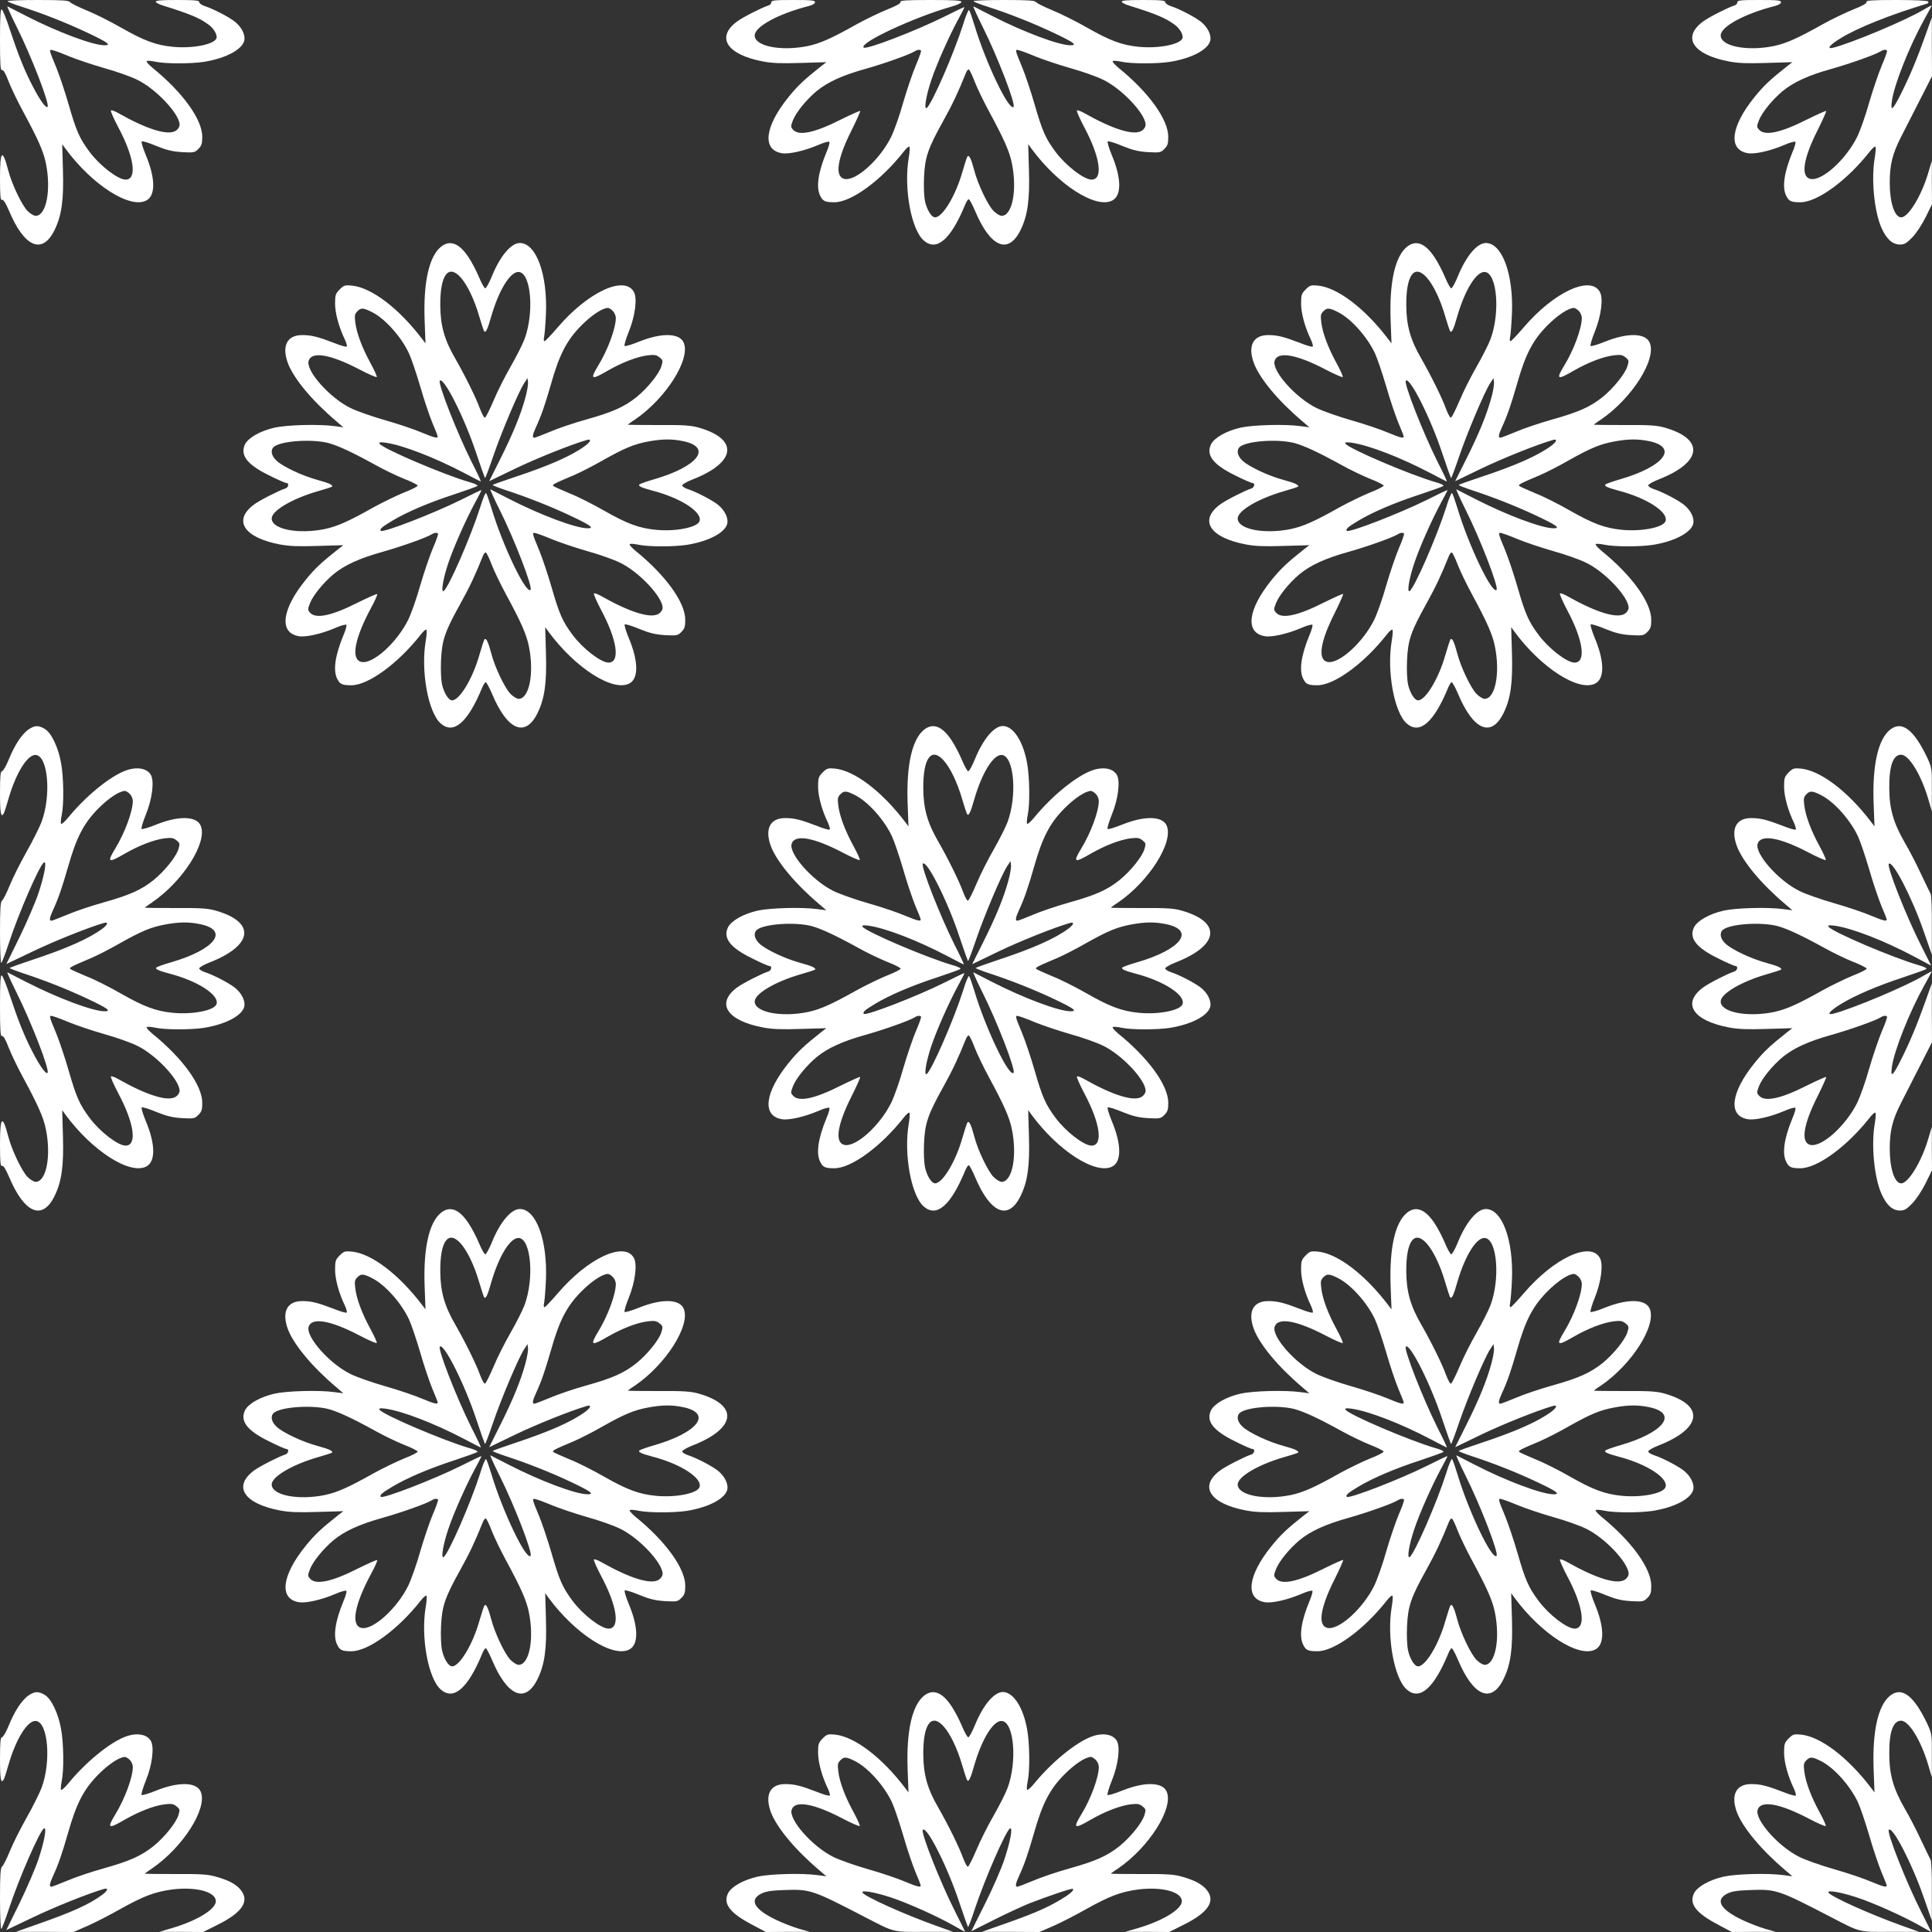 <?xml version="1.0" standalone="no"?>
<!DOCTYPE svg PUBLIC "-//W3C//DTD SVG 20010904//EN"
 "http://www.w3.org/TR/2001/REC-SVG-20010904/DTD/svg10.dtd">
<svg version="1.0" xmlns="http://www.w3.org/2000/svg"
 width="1280pt" height="1280pt" viewBox="0 0 1280 1280"
 preserveAspectRatio="xMidYMid meet">
<rect x="0" y="0" width="1280" height="1280" fill="#333333" stroke="none"/>
<g transform="translate(0,1280) scale(0.1,-0.1)"
fill="#ffffff" stroke="none">
<path d="M50 12792 c0 -4 44 -21 98 -38 137 -44 297 -107 438 -174 129 -61
154 -80 107 -80 -78 0 -312 88 -517 193 -66 34 -124 63 -127 65 -4 2 23 -59
61 -135 100 -200 221 -515 205 -531 -11 -11 -51 45 -99 138 -55 106 -96 209
-151 375 -23 71 -47 131 -54 133 -8 3 -11 -52 -11 -202 0 -165 3 -204 13 -200
9 3 24 -22 45 -78 18 -46 60 -132 93 -193 100 -185 137 -267 153 -347 36 -177
3 -348 -68 -348 -12 0 -36 15 -54 33 -38 39 -104 178 -127 267 -39 149 -55
135 -55 -50 0 -121 3 -148 13 -144 10 3 24 -20 47 -73 101 -241 220 -292 301
-128 48 97 62 202 56 400 l-5 170 21 -29 c177 -241 428 -402 537 -344 62 33
60 149 -5 303 -18 44 -30 83 -26 88 4 4 47 -9 97 -30 69 -28 107 -37 171 -41
77 -4 83 -3 107 21 22 22 26 35 26 81 0 115 -130 295 -330 457 -25 21 -42 40
-38 44 4 4 30 2 58 -4 64 -14 234 -14 320 -1 156 25 270 90 270 154 0 37 -23
78 -61 110 -36 30 -144 87 -201 105 -21 7 -38 19 -38 27 0 11 -26 14 -146 14
-108 0 -145 -3 -142 -12 2 -6 24 -18 49 -25 179 -56 241 -82 302 -127 34 -25
59 -69 51 -90 -16 -41 -159 -69 -290 -56 -111 11 -189 40 -342 127 -73 42
-176 93 -230 115 -53 22 -102 46 -108 54 -9 11 -51 14 -213 14 -110 0 -201 -3
-201 -8z m410 -366 c47 -19 150 -54 230 -77 80 -22 178 -57 218 -77 125 -60
282 -227 282 -299 0 -13 -11 -30 -25 -39 -52 -34 -189 8 -382 117 -23 13 -44
21 -48 17 -4 -3 18 -53 48 -110 107 -200 127 -348 49 -348 -50 0 -169 91 -238
183 -67 90 -88 137 -139 314 -25 87 -62 196 -81 243 -52 125 -51 124 -23 117
13 -3 62 -21 109 -41z"/>
<path d="M5110 12784 c0 -9 -9 -18 -21 -21 -35 -10 -172 -79 -208 -107 -139
-105 -64 -218 173 -263 62 -12 121 -14 251 -10 l170 5 -34 -26 c-115 -91 -156
-130 -216 -204 -159 -196 -178 -351 -45 -373 46 -8 148 15 240 54 38 17 72 26
75 21 3 -5 -5 -35 -19 -67 -56 -135 -71 -236 -41 -292 17 -34 32 -41 93 -41
112 0 309 144 459 335 17 22 34 37 38 33 4 -4 2 -36 -4 -71 -35 -202 16 -481
101 -552 85 -72 178 10 272 238 8 20 19 37 24 37 5 0 24 -35 42 -77 101 -241
220 -292 301 -128 48 97 62 202 56 400 l-5 170 21 -29 c177 -241 428 -402 537
-344 62 33 60 149 -5 303 -18 44 -30 83 -26 88 4 4 47 -9 97 -30 69 -28 107
-37 171 -41 77 -4 83 -3 107 21 22 22 26 35 26 81 0 115 -130 295 -330 457
-25 21 -42 40 -38 44 4 4 30 2 58 -4 64 -14 234 -14 320 -1 156 25 270 90 270
154 0 37 -23 78 -61 110 -36 30 -144 87 -201 105 -21 7 -38 19 -38 27 0 11
-26 14 -146 14 -108 0 -145 -3 -142 -12 2 -6 24 -18 49 -25 179 -56 241 -82
302 -127 34 -25 59 -69 51 -90 -16 -41 -159 -69 -290 -56 -111 11 -189 40
-342 127 -73 42 -176 93 -230 115 -53 22 -102 46 -108 54 -9 11 -51 14 -213
14 -110 0 -201 -3 -201 -8 0 -4 44 -21 98 -38 137 -44 297 -107 438 -174 129
-61 154 -80 107 -80 -78 0 -312 88 -517 193 -66 34 -124 63 -127 65 -4 2 23
-59 61 -135 100 -200 221 -515 205 -531 -30 -30 -185 294 -260 544 -15 49 -30
93 -35 97 -4 4 -22 -38 -39 -95 -61 -192 -210 -534 -242 -554 -19 -11 -3 84
31 185 36 107 116 287 176 398 24 44 44 83 44 86 0 2 -62 -27 -137 -65 -192
-95 -515 -219 -531 -203 -31 31 332 200 581 271 37 10 67 24 67 31 0 10 -47
13 -205 13 -165 0 -203 -3 -199 -13 3 -9 -25 -25 -88 -50 -52 -21 -143 -65
-203 -98 -165 -93 -242 -127 -323 -144 -176 -36 -352 -2 -352 70 0 58 155 143
358 195 25 6 42 17 42 25 0 13 -24 15 -145 15 -126 0 -145 -2 -145 -16z m992
-319 c3 -3 -12 -47 -34 -97 -21 -50 -59 -161 -84 -247 -24 -86 -60 -187 -79
-226 -75 -153 -237 -299 -312 -280 -64 16 -46 134 49 322 34 68 59 125 57 128
-3 2 -61 -24 -130 -58 -170 -86 -276 -109 -314 -67 -17 19 -17 22 -2 62 21 54
88 136 158 195 74 60 170 104 324 147 124 35 293 95 325 116 17 11 34 13 42 5z
m758 -39 c47 -19 150 -54 230 -77 80 -22 178 -57 218 -77 125 -60 282 -227
282 -299 0 -13 -11 -30 -25 -39 -52 -34 -189 8 -382 117 -23 13 -44 21 -48 17
-4 -3 18 -53 48 -110 107 -200 127 -348 49 -348 -50 0 -169 91 -238 183 -67
90 -88 137 -139 314 -25 87 -62 196 -81 243 -52 125 -51 124 -23 117 13 -3 62
-21 109 -41z m-402 -168 c18 -46 60 -132 93 -193 100 -185 137 -267 153 -347
36 -177 3 -348 -68 -348 -12 0 -36 15 -54 33 -38 39 -104 178 -127 267 -20 76
-34 106 -45 94 -4 -5 -19 -51 -34 -103 -44 -156 -131 -301 -181 -301 -23 0
-53 48 -66 104 -7 33 -10 96 -7 162 6 133 25 189 128 374 62 112 97 186 150
318 5 12 13 22 18 22 5 0 23 -37 40 -82z"/>
<path d="M11510 12784 c0 -9 -9 -18 -21 -21 -35 -10 -172 -79 -208 -107 -139
-105 -64 -218 173 -263 62 -12 121 -14 251 -10 l170 5 -34 -26 c-115 -91 -156
-130 -216 -204 -159 -196 -178 -351 -45 -373 46 -8 148 15 240 54 38 17 72 26
75 21 3 -5 -5 -35 -19 -67 -56 -135 -71 -236 -41 -292 17 -34 32 -41 93 -41
112 0 309 144 459 335 17 22 34 37 38 33 4 -4 2 -36 -4 -71 -25 -142 -4 -358
44 -466 34 -76 73 -111 123 -111 30 0 43 8 82 48 27 28 64 85 88 133 l42 86
-1 144 0 144 -25 -84 c-44 -148 -131 -291 -178 -291 -44 0 -76 98 -76 229 0
121 18 192 76 306 25 50 82 160 125 245 l79 155 -1 195 0 195 -43 -120 c-54
-152 -104 -272 -161 -385 -55 -110 -71 -123 -61 -51 14 107 114 360 214 541
26 47 49 88 50 93 2 4 -23 -9 -55 -28 -117 -70 -475 -220 -597 -251 -48 -12
-26 17 49 63 112 69 330 156 573 229 7 2 10 8 7 14 -4 6 -84 10 -210 10 -165
0 -203 -3 -199 -13 3 -9 -25 -25 -88 -50 -52 -21 -143 -65 -203 -98 -165 -93
-242 -127 -323 -144 -176 -36 -352 -2 -352 70 0 58 155 143 358 195 25 6 42
17 42 25 0 13 -24 15 -145 15 -126 0 -145 -2 -145 -16z m992 -319 c3 -3 -12
-47 -34 -97 -21 -50 -59 -161 -84 -247 -24 -86 -60 -187 -79 -226 -75 -153
-237 -299 -312 -280 -64 16 -46 134 49 322 34 68 59 125 57 128 -3 2 -61 -24
-130 -58 -170 -86 -276 -109 -314 -67 -17 19 -17 22 -2 62 21 54 88 136 158
195 74 60 170 104 324 147 124 35 293 95 325 116 17 11 34 13 42 5z"/>
<path d="M2919 11163 c-77 -66 -114 -233 -106 -478 l6 -160 -22 29 c-155 204
-336 341 -466 354 -46 4 -53 2 -81 -26 -27 -28 -30 -36 -30 -94 0 -64 26 -158
66 -240 9 -21 15 -41 11 -44 -4 -4 -42 7 -84 24 -107 41 -149 52 -211 52 -101
0 -137 -73 -94 -188 39 -101 160 -247 317 -380 l50 -43 -60 8 c-103 14 -313 8
-395 -10 -96 -22 -175 -67 -197 -111 -34 -72 15 -135 161 -206 55 -28 107 -50
113 -50 21 0 14 -31 -8 -37 -35 -10 -172 -79 -208 -107 -139 -105 -64 -218
173 -263 62 -12 121 -14 251 -10 l170 5 -34 -26 c-115 -91 -156 -130 -216
-204 -159 -196 -178 -351 -45 -373 46 -8 148 15 240 54 38 17 72 26 75 21 3
-5 -5 -35 -19 -67 -56 -135 -71 -236 -41 -292 17 -34 32 -41 93 -41 112 0 309
144 459 335 17 22 34 37 38 33 4 -4 2 -36 -4 -71 -35 -202 16 -481 101 -552
85 -72 178 10 272 238 8 20 19 37 24 37 5 0 24 -35 42 -77 101 -241 220 -292
301 -128 48 97 62 202 56 400 l-5 170 21 -29 c177 -241 428 -402 537 -344 62
33 60 149 -5 303 -18 44 -30 83 -26 88 4 4 47 -9 97 -30 69 -28 107 -37 171
-41 77 -4 83 -3 107 21 22 22 26 35 26 81 0 115 -130 295 -330 457 -25 21 -42
40 -38 44 4 4 30 2 58 -4 64 -14 234 -14 320 -1 156 25 270 90 270 154 0 37
-23 78 -61 110 -36 30 -144 87 -201 105 -21 7 -38 18 -38 25 0 7 31 25 70 40
288 113 306 267 39 343 -53 15 -100 18 -266 17 -112 0 -203 1 -203 2 0 2 21
18 48 35 204 140 368 398 322 508 -27 65 -145 68 -295 8 -49 -20 -93 -33 -97
-29 -4 4 9 48 29 97 41 102 56 218 33 260 -61 114 -306 0 -506 -235 -42 -49
-81 -90 -86 -90 -6 0 -7 11 -3 28 3 15 9 83 12 152 11 264 -65 470 -173 470
-58 0 -131 -87 -185 -220 -18 -44 -38 -80 -44 -80 -6 0 -25 34 -42 75 -17 41
-48 100 -69 131 -63 95 -125 117 -185 67z m133 -201 c44 -49 91 -147 123 -258
14 -47 28 -90 31 -96 11 -18 23 5 49 97 51 176 128 300 184 293 80 -10 101
-270 36 -445 -14 -37 -56 -119 -92 -182 -37 -64 -88 -165 -113 -225 -26 -61
-51 -111 -57 -113 -6 -2 -20 25 -33 59 -26 72 -97 216 -164 333 -72 124 -98
218 -99 350 -2 202 53 278 135 187z m-587 -230 c86 -43 194 -164 245 -274 16
-35 49 -133 74 -218 24 -85 61 -193 80 -240 20 -46 36 -88 36 -92 0 -14 -23
-8 -105 26 -44 19 -152 56 -240 81 -88 25 -193 62 -233 82 -139 68 -298 248
-277 313 20 64 144 43 337 -58 59 -31 110 -53 114 -50 3 4 -15 44 -40 90 -58
106 -94 203 -102 272 -6 47 -4 56 15 75 23 23 39 22 96 -7z m1595 8 c11 -11
20 -32 20 -46 0 -68 -52 -210 -116 -315 -57 -94 -48 -99 64 -34 94 54 195 93
265 101 43 5 56 3 77 -14 22 -18 23 -22 12 -58 -15 -50 -92 -146 -165 -205
-81 -65 -160 -100 -332 -148 -82 -23 -192 -60 -242 -82 -51 -21 -97 -39 -103
-39 -15 0 -12 20 11 70 36 78 59 145 100 287 55 194 103 287 198 384 69 70
141 118 179 119 6 0 21 -9 32 -20z m-580 -577 c-30 -110 -81 -235 -166 -405
l-73 -146 172 83 c141 68 368 159 475 190 32 9 27 -10 -10 -38 -89 -66 -239
-132 -466 -207 -79 -26 -145 -50 -148 -53 -3 -2 38 -18 89 -35 138 -45 296
-107 433 -172 129 -61 154 -80 107 -80 -78 0 -312 88 -517 193 -66 34 -124 63
-127 65 -4 2 23 -59 61 -135 100 -200 221 -515 205 -531 -30 -30 -185 294
-260 544 -15 49 -30 93 -35 97 -4 4 -22 -38 -39 -95 -61 -192 -210 -534 -242
-554 -19 -11 -3 84 31 185 36 107 116 287 176 398 24 44 44 83 44 86 0 2 -62
-27 -137 -65 -181 -90 -515 -219 -530 -205 -10 11 9 27 76 67 97 58 242 120
411 175 80 27 149 51 153 56 5 4 -17 15 -50 24 -171 49 -578 223 -598 255 -6
10 2 12 40 7 113 -16 325 -98 523 -202 57 -30 105 -55 108 -55 2 0 -25 59 -62
131 -97 194 -225 521 -210 537 26 26 163 -245 240 -477 30 -90 57 -165 59
-168 3 -2 27 63 55 145 53 155 165 421 204 482 l23 35 3 -27 c2 -15 -6 -63
-18 -105z m1047 -286 c195 -41 97 -168 -192 -252 -49 -14 -94 -30 -99 -35 -10
-10 14 -21 85 -40 190 -49 336 -144 313 -204 -16 -41 -159 -69 -290 -56 -111
11 -189 40 -342 127 -73 42 -176 94 -230 115 -53 22 -101 44 -106 48 -9 9 2
15 134 71 41 17 129 62 195 100 144 81 207 107 300 124 92 17 156 18 232 2z
m-2352 -12 c64 -17 163 -63 315 -147 52 -29 135 -69 184 -89 50 -19 91 -40 93
-46 2 -5 -38 -26 -90 -46 -51 -21 -142 -65 -202 -98 -165 -93 -242 -127 -323
-144 -176 -36 -352 -2 -352 70 0 51 135 131 304 180 50 14 92 28 95 30 10 11
-17 24 -94 45 -101 27 -230 88 -272 127 -36 33 -43 72 -18 93 48 39 249 53
360 25z m727 -600 c3 -3 -12 -47 -34 -97 -21 -50 -59 -161 -84 -247 -24 -86
-60 -187 -79 -226 -75 -153 -237 -299 -312 -280 -69 17 -45 152 65 357 26 47
44 89 41 92 -3 3 -61 -23 -130 -57 -170 -86 -276 -109 -314 -67 -17 19 -17 22
-2 62 21 54 88 136 158 195 74 60 170 104 324 147 124 35 293 95 325 116 17
11 34 13 42 5z m758 -39 c47 -19 150 -54 230 -77 80 -22 178 -57 218 -77 125
-60 282 -227 282 -299 0 -13 -11 -30 -25 -39 -52 -34 -189 8 -382 117 -23 13
-44 21 -48 17 -4 -3 18 -53 48 -110 107 -200 127 -348 49 -348 -50 0 -169 91
-238 183 -67 90 -88 137 -139 314 -25 87 -62 196 -81 243 -52 125 -51 124 -23
117 13 -3 62 -21 109 -41z m-402 -168 c18 -46 60 -132 93 -193 100 -185 137
-267 153 -347 36 -177 3 -348 -68 -348 -12 0 -36 15 -54 33 -38 39 -104 178
-127 267 -20 76 -34 106 -45 94 -4 -5 -19 -51 -34 -103 -44 -156 -131 -301
-181 -301 -23 0 -53 48 -66 104 -7 33 -10 96 -7 162 6 133 25 189 128 374 62
112 97 186 150 318 5 12 13 22 18 22 5 0 23 -37 40 -82z"/>
<path d="M9319 11163 c-77 -66 -114 -233 -106 -478 l6 -160 -22 29 c-155 204
-336 341 -466 354 -46 4 -53 2 -81 -26 -27 -28 -30 -36 -30 -94 0 -64 26 -158
66 -240 9 -21 15 -41 11 -44 -4 -4 -42 7 -84 24 -107 41 -149 52 -211 52 -101
0 -137 -73 -94 -188 39 -101 160 -247 317 -380 l50 -43 -60 8 c-103 14 -313 8
-395 -10 -96 -22 -175 -67 -197 -111 -34 -72 15 -135 161 -206 55 -28 107 -50
113 -50 21 0 14 -31 -8 -37 -35 -10 -172 -79 -208 -107 -139 -105 -64 -218
173 -263 62 -12 121 -14 251 -10 l170 5 -34 -26 c-115 -91 -156 -130 -216
-204 -159 -196 -178 -351 -45 -373 46 -8 148 15 240 54 38 17 72 26 75 21 3
-5 -5 -35 -19 -67 -56 -135 -71 -236 -41 -292 17 -34 32 -41 93 -41 112 0 309
144 459 335 17 22 34 37 38 33 4 -4 2 -36 -4 -71 -35 -202 16 -481 101 -552
85 -72 178 10 272 238 8 20 19 37 24 37 5 0 24 -35 42 -77 101 -241 220 -292
301 -128 48 97 62 202 56 400 l-5 170 21 -29 c177 -241 428 -402 537 -344 62
33 60 149 -5 303 -18 44 -30 83 -26 88 4 4 47 -9 97 -30 69 -28 107 -37 171
-41 77 -4 83 -3 107 21 22 22 26 35 26 81 0 115 -130 295 -330 457 -25 21 -42
40 -38 44 4 4 30 2 58 -4 64 -14 234 -14 320 -1 156 25 270 90 270 154 0 37
-23 78 -61 110 -36 30 -144 87 -201 105 -21 7 -38 18 -38 25 0 7 31 25 70 40
288 113 306 267 39 343 -53 15 -100 18 -266 17 -112 0 -203 1 -203 2 0 2 21
18 48 35 204 140 368 398 322 508 -27 65 -145 68 -295 8 -49 -20 -93 -33 -97
-29 -4 4 9 48 29 97 41 102 56 218 33 260 -61 114 -306 0 -506 -235 -42 -49
-81 -90 -86 -90 -6 0 -7 11 -3 28 3 15 9 83 12 152 11 264 -65 470 -173 470
-58 0 -131 -87 -185 -220 -18 -44 -38 -80 -44 -80 -6 0 -25 34 -42 75 -17 41
-48 100 -69 131 -63 95 -125 117 -185 67z m133 -201 c44 -49 91 -147 123 -258
14 -47 28 -90 31 -96 11 -18 23 5 49 97 51 176 128 300 184 293 80 -10 101
-270 36 -445 -14 -37 -56 -119 -92 -182 -37 -64 -88 -165 -113 -225 -26 -61
-51 -111 -57 -113 -6 -2 -20 25 -33 59 -26 72 -97 216 -164 333 -72 124 -98
218 -99 350 -2 202 53 278 135 187z m-587 -230 c86 -43 194 -164 245 -274 16
-35 49 -133 74 -218 24 -85 61 -193 80 -240 20 -46 36 -88 36 -92 0 -14 -23
-8 -105 26 -44 19 -152 56 -240 81 -88 25 -193 62 -233 82 -139 68 -298 248
-277 313 20 64 144 43 337 -58 59 -31 110 -53 114 -50 3 4 -15 44 -40 90 -58
106 -94 203 -102 272 -6 47 -4 56 15 75 23 23 39 22 96 -7z m1595 8 c11 -11
20 -32 20 -46 0 -68 -52 -210 -116 -315 -57 -94 -48 -99 64 -34 94 54 195 93
265 101 43 5 56 3 77 -14 22 -18 23 -22 12 -58 -15 -50 -92 -146 -165 -205
-81 -65 -160 -100 -332 -148 -82 -23 -192 -60 -242 -82 -51 -21 -97 -39 -103
-39 -15 0 -12 20 11 70 36 78 59 145 100 287 55 194 103 287 198 384 69 70
141 118 179 119 6 0 21 -9 32 -20z m-580 -577 c-30 -110 -81 -235 -166 -405
l-73 -146 172 83 c141 68 368 159 475 190 32 9 27 -10 -10 -38 -89 -66 -239
-132 -466 -207 -79 -26 -145 -50 -148 -53 -3 -2 38 -18 89 -35 138 -45 296
-107 433 -172 129 -61 154 -80 107 -80 -78 0 -312 88 -517 193 -66 34 -124 63
-127 65 -4 2 23 -59 61 -135 100 -200 221 -515 205 -531 -30 -30 -185 294
-260 544 -15 49 -30 93 -35 97 -4 4 -22 -38 -39 -95 -61 -192 -210 -534 -242
-554 -19 -11 -3 84 31 185 36 107 116 287 176 398 24 44 44 83 44 86 0 2 -62
-27 -137 -65 -181 -90 -515 -219 -530 -205 -10 11 9 27 76 67 97 58 242 120
411 175 80 27 149 51 153 56 5 4 -17 15 -50 24 -171 49 -578 223 -598 255 -6
10 2 12 40 7 113 -16 325 -98 523 -202 57 -30 105 -55 108 -55 2 0 -25 59 -62
131 -97 194 -225 521 -210 537 26 26 163 -245 240 -477 30 -90 57 -165 59
-168 3 -2 27 63 55 145 53 155 165 421 204 482 l23 35 3 -27 c2 -15 -6 -63
-18 -105z m1047 -286 c195 -41 97 -168 -192 -252 -49 -14 -94 -30 -99 -35 -10
-10 14 -21 85 -40 190 -49 336 -144 313 -204 -16 -41 -159 -69 -290 -56 -111
11 -189 40 -342 127 -73 42 -176 94 -230 115 -53 22 -101 44 -106 48 -9 9 2
15 134 71 41 17 129 62 195 100 144 81 207 107 300 124 92 17 156 18 232 2z
m-2352 -12 c64 -17 163 -63 315 -147 52 -29 135 -69 184 -89 50 -19 91 -40 93
-46 2 -5 -38 -26 -90 -46 -51 -21 -142 -65 -202 -98 -165 -93 -242 -127 -323
-144 -176 -36 -352 -2 -352 70 0 51 135 131 304 180 50 14 92 28 95 30 10 11
-17 24 -94 45 -101 27 -230 88 -272 127 -36 33 -43 72 -18 93 48 39 249 53
360 25z m727 -600 c3 -3 -12 -47 -34 -97 -21 -50 -59 -161 -84 -247 -24 -86
-60 -187 -79 -226 -75 -153 -237 -299 -312 -280 -64 16 -46 134 49 322 34 68
59 125 57 128 -3 2 -61 -24 -130 -58 -170 -86 -276 -109 -314 -67 -17 19 -17
22 -2 62 21 54 88 136 158 195 74 60 170 104 324 147 124 35 293 95 325 116
17 11 34 13 42 5z m758 -39 c47 -19 150 -54 230 -77 80 -22 178 -57 218 -77
125 -60 282 -227 282 -299 0 -13 -11 -30 -25 -39 -52 -34 -189 8 -382 117 -23
13 -44 21 -48 17 -4 -3 18 -53 48 -110 107 -200 127 -348 49 -348 -50 0 -169
91 -238 183 -67 90 -88 137 -139 314 -25 87 -62 196 -81 243 -52 125 -51 124
-23 117 13 -3 62 -21 109 -41z m-402 -168 c18 -46 60 -132 93 -193 100 -185
137 -267 153 -347 36 -177 3 -348 -68 -348 -12 0 -36 15 -54 33 -38 39 -104
178 -127 267 -20 76 -34 106 -45 94 -4 -5 -19 -51 -34 -103 -44 -156 -131
-301 -181 -301 -23 0 -53 48 -66 104 -7 33 -10 96 -7 162 6 133 25 189 128
374 62 112 97 186 150 318 5 12 13 22 18 22 5 0 23 -37 40 -82z"/>
<path d="M190 7968 c-45 -31 -92 -102 -131 -198 -18 -44 -39 -80 -46 -80 -10
0 -13 -33 -13 -145 0 -131 6 -165 24 -136 4 5 18 49 32 98 50 174 128 298 183
291 80 -10 101 -270 36 -444 -14 -36 -58 -125 -99 -197 -41 -73 -91 -172 -111
-222 -20 -49 -43 -95 -51 -101 -11 -9 -14 -51 -14 -213 0 -110 4 -201 8 -201
4 0 27 60 51 133 65 198 203 515 232 533 21 12 3 -86 -36 -203 -20 -60 -76
-190 -124 -289 l-89 -181 172 82 c141 68 367 159 474 190 32 9 27 -10 -10 -38
-89 -66 -239 -132 -466 -207 -79 -26 -145 -50 -148 -53 -3 -2 38 -18 89 -35
138 -45 296 -107 433 -172 129 -61 154 -80 107 -80 -78 0 -312 88 -517 193
-66 34 -124 63 -127 65 -4 2 23 -59 61 -135 100 -200 221 -515 205 -531 -11
-11 -51 45 -99 138 -55 106 -96 209 -151 375 -23 71 -47 131 -54 133 -8 3 -11
-52 -11 -202 0 -165 3 -204 13 -200 9 3 24 -22 45 -78 18 -46 60 -132 93 -193
100 -185 137 -267 153 -347 36 -177 3 -348 -68 -348 -12 0 -36 15 -54 33 -38
39 -104 178 -127 267 -39 149 -55 135 -55 -50 0 -121 3 -148 13 -144 10 3 24
-20 47 -73 101 -241 220 -292 301 -128 48 97 62 202 56 400 l-5 170 21 -29
c177 -241 428 -402 537 -344 62 33 60 149 -5 303 -18 44 -30 83 -26 88 4 4 47
-9 97 -30 69 -28 107 -37 171 -41 77 -4 83 -3 107 21 22 22 26 35 26 81 0 115
-130 295 -330 457 -25 21 -42 40 -38 44 4 4 30 2 58 -4 64 -14 234 -14 320 -1
156 25 270 90 270 154 0 37 -23 78 -61 110 -36 30 -144 87 -201 105 -21 7 -38
18 -38 25 0 7 31 25 70 40 288 113 306 267 39 343 -53 15 -100 18 -266 17
-112 0 -203 1 -203 2 0 2 21 18 47 35 205 140 369 398 323 508 -27 65 -145 68
-295 8 -49 -20 -93 -33 -97 -29 -4 4 9 48 29 97 41 101 56 218 33 260 -25 46
-96 58 -172 28 -104 -40 -261 -169 -375 -308 -22 -27 -44 -47 -48 -43 -4 4 -2
30 4 58 15 70 13 249 -4 343 -18 104 -64 200 -107 227 -43 26 -67 25 -108 -2z
m670 -428 c11 -11 20 -32 20 -46 0 -68 -52 -210 -116 -315 -57 -94 -48 -99 64
-34 94 54 195 93 265 101 43 5 56 3 77 -14 22 -18 23 -22 12 -58 -15 -50 -92
-146 -165 -205 -81 -65 -160 -100 -332 -148 -82 -23 -192 -60 -242 -82 -51
-21 -97 -39 -103 -39 -15 0 -12 20 11 70 36 78 59 145 100 287 55 194 103 287
198 384 69 70 141 118 179 119 6 0 21 -9 32 -20z m467 -863 c195 -41 97 -168
-192 -252 -49 -14 -94 -30 -99 -35 -10 -10 14 -21 85 -40 190 -49 336 -144
313 -204 -16 -41 -159 -69 -290 -56 -111 11 -189 40 -342 127 -73 42 -176 94
-230 115 -53 22 -101 44 -106 48 -9 9 2 15 134 71 41 17 129 62 195 100 144
81 207 107 300 124 92 17 156 18 232 2z m-867 -651 c47 -19 150 -54 230 -77
80 -22 178 -57 218 -77 125 -60 282 -227 282 -299 0 -13 -11 -30 -25 -39 -52
-34 -189 8 -382 117 -23 13 -44 21 -48 17 -4 -3 18 -53 48 -110 107 -200 127
-348 49 -348 -50 0 -169 91 -238 183 -67 90 -88 137 -139 314 -25 87 -62 196
-81 243 -52 125 -51 124 -23 117 13 -3 62 -21 109 -41z"/>
<path d="M6119 7963 c-77 -66 -114 -233 -106 -478 l6 -160 -22 29 c-155 204
-336 341 -466 354 -46 4 -53 2 -81 -26 -27 -28 -30 -36 -30 -94 0 -64 26 -158
66 -240 9 -21 15 -41 11 -44 -4 -4 -42 7 -84 24 -107 41 -149 52 -211 52 -101
0 -137 -73 -94 -188 39 -101 160 -247 317 -380 l50 -43 -60 8 c-103 14 -313 8
-395 -10 -96 -22 -175 -67 -197 -111 -34 -72 15 -135 161 -206 55 -28 107 -50
113 -50 21 0 14 -31 -8 -37 -35 -10 -172 -79 -208 -107 -139 -105 -64 -218
173 -263 62 -12 121 -14 251 -10 l170 5 -34 -26 c-115 -91 -156 -130 -216
-204 -159 -196 -178 -351 -45 -373 46 -8 148 15 240 54 38 17 72 26 75 21 3
-5 -5 -35 -19 -67 -56 -135 -71 -236 -41 -292 17 -34 32 -41 93 -41 112 0 309
144 459 335 17 22 34 37 38 33 4 -4 2 -36 -4 -71 -35 -202 16 -481 101 -552
85 -72 178 10 272 238 8 20 19 37 24 37 5 0 24 -35 42 -78 101 -240 220 -291
301 -127 48 97 62 202 56 400 l-5 170 21 -29 c177 -241 428 -402 537 -344 62
33 60 149 -5 303 -18 44 -30 83 -26 88 4 4 47 -9 97 -30 69 -28 107 -37 171
-41 77 -4 83 -3 107 21 22 22 26 35 26 81 0 115 -130 295 -330 457 -25 21 -42
40 -38 44 4 4 30 2 58 -4 64 -14 234 -14 320 -1 156 25 270 90 270 154 0 37
-23 78 -61 110 -36 30 -144 87 -201 105 -21 7 -38 18 -38 25 0 7 31 25 70 40
288 113 306 267 39 343 -53 15 -100 18 -266 17 -112 0 -203 1 -203 2 0 2 21
18 48 35 204 140 368 398 322 508 -27 65 -145 68 -295 8 -49 -20 -93 -33 -97
-29 -4 4 9 48 29 97 41 101 56 218 33 260 -25 46 -96 58 -172 28 -104 -40
-261 -169 -375 -308 -22 -27 -44 -47 -48 -43 -4 4 -2 30 4 58 15 70 13 249 -4
343 -26 146 -92 247 -161 247 -58 0 -131 -87 -185 -220 -18 -44 -38 -80 -44
-80 -6 0 -25 34 -42 75 -17 41 -48 100 -69 131 -63 95 -125 117 -185 67z m133
-201 c44 -49 91 -147 123 -258 14 -47 28 -90 31 -96 11 -18 23 5 49 97 51 176
128 300 184 293 80 -10 101 -270 36 -445 -14 -37 -56 -119 -92 -182 -37 -64
-88 -165 -113 -225 -26 -61 -51 -111 -57 -113 -6 -2 -20 25 -33 59 -26 72 -97
216 -164 333 -72 124 -98 218 -99 350 -2 202 53 278 135 187z m-587 -230 c86
-43 194 -164 245 -274 16 -35 49 -133 74 -218 24 -85 61 -193 80 -240 20 -46
36 -88 36 -92 0 -14 -23 -8 -105 26 -44 19 -152 56 -240 81 -88 25 -193 62
-233 82 -139 68 -298 248 -277 313 20 64 144 43 337 -58 59 -31 110 -53 114
-50 3 4 -15 44 -40 90 -58 106 -94 203 -102 272 -6 47 -4 56 15 75 23 23 39
22 96 -7z m1595 8 c11 -11 20 -32 20 -46 0 -68 -52 -210 -116 -315 -57 -94
-48 -99 64 -34 94 54 195 93 265 101 43 5 56 3 77 -14 22 -18 23 -22 12 -58
-15 -50 -92 -146 -165 -205 -81 -65 -160 -100 -332 -148 -82 -23 -192 -60
-242 -82 -51 -21 -97 -39 -103 -39 -15 0 -12 20 11 70 36 78 59 145 100 287
55 194 103 287 198 384 69 70 141 118 179 119 6 0 21 -9 32 -20z m-580 -577
c-30 -110 -81 -235 -166 -405 l-73 -146 172 83 c141 68 368 159 475 190 32 9
27 -10 -10 -38 -89 -66 -239 -132 -466 -207 -79 -26 -145 -50 -148 -53 -3 -2
38 -18 89 -35 138 -45 296 -107 433 -172 129 -61 154 -80 107 -80 -78 0 -312
88 -517 193 -66 34 -124 63 -127 65 -4 2 23 -59 61 -135 100 -200 221 -515
205 -531 -30 -30 -185 294 -260 544 -15 49 -30 93 -35 97 -4 4 -22 -38 -39
-95 -61 -192 -210 -534 -242 -554 -19 -11 -3 84 31 185 36 107 116 287 176
398 24 44 44 83 44 86 0 2 -62 -27 -137 -65 -181 -90 -515 -219 -530 -205 -10
11 9 27 76 67 97 58 242 120 411 175 80 27 149 51 153 56 5 4 -17 15 -50 24
-171 49 -578 223 -598 255 -6 10 2 12 40 7 113 -16 325 -98 523 -202 57 -30
105 -55 108 -55 2 0 -25 59 -62 131 -97 194 -225 521 -210 537 26 26 163 -245
240 -477 30 -90 57 -165 59 -168 3 -2 27 63 55 145 53 155 165 421 204 482
l23 35 3 -27 c2 -15 -6 -63 -18 -105z m1047 -286 c195 -41 97 -168 -192 -252
-49 -14 -94 -30 -99 -35 -10 -10 14 -21 85 -40 190 -49 336 -144 313 -204 -16
-41 -159 -69 -290 -56 -111 11 -189 40 -342 127 -73 42 -176 94 -230 115 -53
22 -101 44 -106 48 -9 9 2 15 134 71 41 17 129 62 195 100 144 81 207 107 300
124 92 17 156 18 232 2z m-2352 -12 c64 -17 163 -63 315 -147 52 -29 135 -69
184 -89 50 -19 91 -40 93 -46 2 -5 -38 -26 -90 -46 -51 -21 -142 -65 -202 -98
-165 -93 -242 -127 -323 -144 -176 -36 -352 -2 -352 70 0 51 135 131 304 180
50 14 92 28 95 30 10 11 -17 24 -94 45 -101 27 -230 88 -272 127 -36 33 -43
72 -18 93 48 39 249 53 360 25z m727 -600 c3 -3 -12 -47 -34 -97 -21 -50 -59
-161 -84 -247 -24 -86 -60 -187 -79 -226 -75 -153 -237 -299 -312 -280 -64 16
-46 134 49 322 34 68 59 125 57 128 -3 2 -61 -24 -130 -58 -170 -86 -276 -109
-314 -67 -17 19 -17 22 -2 62 21 54 88 136 158 195 74 60 170 104 324 147 124
35 293 95 325 116 17 11 34 13 42 5z m758 -39 c47 -19 150 -54 230 -77 80 -22
178 -57 218 -77 125 -60 282 -227 282 -299 0 -13 -11 -30 -25 -39 -52 -34
-189 8 -382 117 -23 13 -44 21 -48 17 -4 -3 18 -53 48 -110 107 -200 127 -348
49 -348 -50 0 -169 91 -238 183 -67 90 -88 137 -139 314 -25 87 -62 196 -81
243 -52 125 -51 124 -23 117 13 -3 62 -21 109 -41z m-402 -168 c18 -46 60
-132 93 -193 100 -185 137 -267 153 -347 36 -177 3 -348 -68 -348 -12 0 -36
15 -54 33 -38 39 -104 178 -127 267 -20 76 -34 106 -45 94 -4 -5 -19 -51 -34
-103 -44 -156 -131 -301 -181 -301 -23 0 -53 48 -66 104 -7 33 -10 96 -7 162
6 133 25 189 128 374 62 112 97 186 150 318 5 12 13 22 18 22 5 0 23 -37 40
-82z"/>
<path d="M12519 7963 c-77 -66 -114 -233 -106 -478 l6 -160 -22 29 c-155 204
-336 341 -466 354 -46 4 -53 2 -81 -26 -27 -28 -30 -36 -30 -94 0 -64 26 -158
66 -240 9 -21 15 -41 11 -44 -4 -4 -42 7 -84 24 -107 41 -149 52 -211 52 -101
0 -137 -73 -94 -188 39 -101 160 -247 317 -380 l50 -43 -60 8 c-103 14 -313 8
-395 -10 -96 -22 -175 -67 -197 -111 -34 -72 15 -135 161 -206 55 -28 107 -50
113 -50 21 0 14 -31 -8 -37 -35 -10 -172 -79 -208 -107 -139 -105 -64 -218
173 -263 62 -12 121 -14 251 -10 l170 5 -34 -26 c-115 -91 -156 -130 -216
-204 -159 -196 -178 -351 -45 -373 46 -8 148 15 240 54 38 17 72 26 75 21 3
-5 -5 -35 -19 -67 -56 -135 -71 -236 -41 -292 17 -34 32 -41 93 -41 112 0 309
144 459 335 17 22 34 37 38 33 4 -4 2 -36 -4 -71 -25 -142 -4 -358 44 -466 34
-76 73 -111 123 -111 30 0 43 8 82 48 27 28 64 85 88 133 l42 86 -1 144 0 144
-25 -84 c-44 -148 -131 -291 -178 -291 -44 0 -76 98 -76 229 0 121 18 192 76
306 25 50 82 160 125 245 l79 155 -1 195 0 195 -43 -120 c-54 -152 -104 -272
-161 -385 -55 -110 -71 -123 -61 -51 14 107 114 360 214 541 26 47 49 88 50
93 2 4 -23 -9 -55 -28 -117 -70 -475 -220 -597 -251 -48 -12 -26 17 49 63 92
57 241 121 415 178 80 27 149 51 153 56 5 4 -17 15 -50 24 -171 49 -578 223
-598 255 -6 10 2 12 40 7 115 -16 326 -98 530 -206 l110 -59 -64 127 c-99 194
-233 533 -217 548 25 25 153 -222 231 -447 l54 -155 0 193 c1 106 -3 200 -8
210 -5 9 -34 69 -64 132 -29 63 -77 156 -106 205 -77 134 -103 225 -104 360
-2 149 25 225 78 225 52 0 132 -131 180 -293 l24 -82 0 144 c1 140 0 144 -30
210 -91 191 -171 250 -250 184z m-454 -431 c86 -43 194 -164 245 -274 16 -35
49 -133 74 -218 24 -85 61 -193 80 -240 20 -46 36 -88 36 -92 0 -14 -23 -8
-105 26 -44 19 -152 56 -240 81 -88 25 -193 62 -233 82 -139 68 -298 248 -277
313 20 64 144 43 337 -58 59 -31 110 -53 114 -50 3 4 -15 44 -40 90 -58 106
-94 203 -102 272 -6 47 -4 56 15 75 23 23 39 22 96 -7z m-290 -867 c64 -17
163 -63 315 -147 52 -29 135 -69 184 -89 50 -19 91 -40 93 -46 2 -5 -38 -26
-90 -46 -51 -21 -142 -65 -202 -98 -165 -93 -242 -127 -323 -144 -176 -36
-352 -2 -352 70 0 51 135 131 304 180 50 14 92 28 95 30 10 11 -17 24 -94 45
-101 27 -230 88 -272 127 -36 33 -43 72 -18 93 48 39 249 53 360 25z m727
-600 c3 -3 -12 -47 -34 -97 -21 -50 -59 -161 -84 -247 -24 -86 -60 -187 -79
-226 -75 -153 -237 -299 -312 -280 -64 16 -46 134 49 322 34 68 59 125 57 128
-3 2 -61 -24 -130 -58 -170 -86 -276 -109 -314 -67 -17 19 -17 22 -2 62 21 54
88 136 158 195 74 60 170 104 324 147 124 35 293 95 325 116 17 11 34 13 42 5z"/>
<path d="M2919 4763 c-77 -66 -114 -233 -106 -478 l6 -160 -22 29 c-155 204
-336 341 -466 354 -46 4 -53 2 -81 -26 -27 -28 -30 -36 -30 -94 0 -64 26 -158
66 -240 9 -21 15 -41 11 -44 -4 -4 -42 7 -84 24 -107 41 -149 52 -211 52 -101
0 -137 -73 -94 -188 39 -101 160 -247 317 -380 l50 -43 -60 8 c-103 14 -313 8
-395 -10 -96 -22 -175 -67 -197 -111 -34 -72 15 -135 161 -206 55 -28 107 -50
113 -50 21 0 14 -31 -8 -37 -35 -10 -172 -79 -208 -107 -139 -105 -64 -218
173 -263 62 -12 121 -14 251 -10 l170 5 -34 -26 c-115 -91 -156 -130 -216
-204 -159 -196 -178 -351 -45 -373 46 -8 148 15 240 54 38 17 72 26 75 21 3
-5 -5 -35 -19 -67 -56 -135 -71 -236 -41 -292 17 -34 32 -41 93 -41 112 0 309
144 459 335 17 22 34 37 38 33 4 -4 2 -36 -4 -71 -35 -202 16 -481 101 -552
85 -72 178 10 272 237 8 21 19 38 24 38 5 0 24 -35 42 -78 101 -240 220 -291
301 -127 48 97 62 202 56 400 l-5 170 21 -29 c177 -241 428 -402 537 -344 62
33 60 149 -5 303 -18 44 -30 83 -26 88 4 4 47 -9 97 -30 69 -28 107 -37 171
-41 77 -4 83 -3 107 21 22 22 26 35 26 81 0 115 -130 295 -330 457 -25 21 -42
40 -38 44 4 4 30 2 58 -4 64 -14 234 -14 320 -1 156 25 270 90 270 154 0 37
-23 78 -61 110 -36 30 -144 87 -201 105 -21 7 -38 18 -38 25 0 7 31 25 70 40
288 113 306 267 39 343 -53 15 -100 18 -266 17 -112 0 -203 1 -203 2 0 2 21
18 48 35 204 140 368 398 322 508 -27 65 -145 68 -295 8 -49 -20 -93 -33 -97
-29 -4 4 9 48 29 97 41 102 56 218 33 260 -61 114 -306 0 -506 -235 -42 -49
-81 -90 -86 -90 -6 0 -7 11 -3 28 3 15 9 83 12 152 11 264 -65 470 -173 470
-58 0 -131 -87 -185 -220 -18 -44 -38 -80 -44 -80 -6 0 -25 34 -42 75 -17 41
-48 100 -69 131 -63 95 -125 117 -185 67z m133 -201 c44 -49 91 -147 123 -258
14 -47 28 -90 31 -96 11 -18 23 5 49 97 51 176 128 300 184 293 80 -10 101
-270 36 -445 -14 -37 -56 -119 -92 -182 -37 -64 -88 -165 -113 -225 -26 -61
-51 -111 -57 -113 -6 -2 -20 25 -33 59 -26 72 -97 216 -164 333 -72 124 -98
218 -99 350 -2 202 53 278 135 187z m-587 -230 c86 -43 194 -164 245 -274 16
-35 49 -133 74 -218 24 -85 61 -193 80 -240 20 -46 36 -88 36 -92 0 -14 -23
-8 -105 26 -44 19 -152 56 -240 81 -88 25 -193 62 -233 82 -139 68 -298 248
-277 313 20 64 144 43 337 -58 59 -31 110 -53 114 -50 3 4 -15 44 -40 90 -58
106 -94 203 -102 272 -6 47 -4 56 15 75 23 23 39 22 96 -7z m1595 8 c11 -11
20 -32 20 -46 0 -68 -52 -210 -116 -315 -57 -94 -48 -99 64 -34 94 54 195 93
265 101 43 5 56 3 77 -14 22 -18 23 -22 12 -58 -15 -50 -92 -146 -165 -205
-81 -65 -160 -100 -332 -148 -82 -23 -192 -60 -242 -82 -51 -21 -97 -39 -103
-39 -15 0 -12 20 11 70 36 78 59 145 100 287 55 194 103 287 198 384 69 70
141 118 179 119 6 0 21 -9 32 -20z m-580 -577 c-30 -110 -81 -235 -166 -405
l-73 -146 172 83 c141 68 368 159 475 190 32 9 27 -10 -10 -38 -89 -66 -239
-132 -466 -207 -79 -26 -145 -50 -148 -53 -3 -2 38 -18 89 -35 138 -45 296
-107 433 -172 129 -61 154 -80 107 -80 -78 0 -312 88 -517 193 -66 34 -124 63
-127 65 -4 2 23 -59 61 -135 100 -200 221 -515 205 -531 -30 -30 -185 294
-260 544 -15 49 -30 93 -35 97 -4 4 -22 -38 -39 -95 -61 -192 -210 -534 -242
-554 -19 -11 -3 84 31 185 36 107 116 287 176 398 24 44 44 83 44 86 0 2 -62
-27 -137 -65 -181 -90 -515 -219 -530 -205 -10 11 9 27 76 67 97 58 242 120
411 175 80 27 149 51 153 56 5 4 -17 15 -50 24 -171 49 -578 223 -598 255 -6
10 2 12 40 7 113 -16 325 -98 523 -202 57 -30 105 -55 108 -55 2 0 -25 59 -62
131 -97 194 -225 521 -210 537 26 26 163 -245 240 -477 30 -90 57 -165 59
-168 3 -2 27 63 55 145 53 155 165 421 204 482 l23 35 3 -27 c2 -15 -6 -63
-18 -105z m1047 -286 c195 -41 97 -168 -192 -252 -49 -14 -94 -30 -99 -35 -10
-10 14 -21 85 -40 190 -49 336 -144 313 -204 -16 -41 -159 -69 -290 -56 -111
11 -189 40 -342 127 -73 42 -176 94 -230 115 -53 22 -101 44 -106 48 -9 9 2
15 134 71 41 17 129 62 195 100 144 81 207 107 300 124 92 17 156 18 232 2z
m-2352 -12 c64 -17 163 -63 315 -147 52 -29 135 -69 184 -89 50 -19 91 -40 93
-46 2 -5 -38 -26 -90 -46 -51 -21 -142 -65 -202 -98 -165 -93 -242 -127 -323
-144 -176 -36 -352 -2 -352 70 0 51 135 131 304 180 50 14 92 28 95 30 10 11
-17 24 -94 45 -101 27 -230 88 -272 127 -36 33 -43 72 -18 93 48 39 249 53
360 25z m727 -600 c3 -3 -12 -47 -34 -97 -21 -50 -59 -161 -84 -247 -24 -86
-60 -187 -79 -226 -75 -153 -237 -299 -312 -280 -69 17 -45 152 65 357 26 47
44 89 41 92 -3 3 -61 -23 -130 -57 -170 -86 -276 -109 -314 -67 -17 19 -17 22
-2 62 21 54 88 136 158 195 74 60 170 104 324 147 124 35 293 95 325 116 17
11 34 13 42 5z m758 -39 c47 -19 150 -54 230 -77 80 -22 178 -57 218 -77 125
-60 282 -227 282 -299 0 -13 -11 -30 -25 -39 -52 -34 -189 8 -382 117 -23 13
-44 21 -48 17 -4 -3 18 -53 48 -110 107 -200 127 -348 49 -348 -50 0 -169 91
-238 183 -67 90 -88 137 -139 314 -25 87 -62 196 -81 243 -52 125 -51 124 -23
117 13 -3 62 -21 109 -41z m-402 -168 c18 -46 60 -132 93 -193 100 -185 137
-267 153 -347 36 -177 3 -348 -68 -348 -12 0 -36 15 -54 33 -38 39 -104 178
-127 267 -20 76 -34 106 -45 94 -4 -5 -19 -51 -34 -103 -44 -156 -131 -301
-181 -301 -23 0 -53 48 -66 104 -7 33 -10 96 -7 162 6 133 25 189 128 374 62
112 97 186 150 318 5 12 13 22 18 22 5 0 23 -37 40 -82z"/>
<path d="M9319 4763 c-77 -66 -114 -233 -106 -478 l6 -160 -22 29 c-155 204
-336 341 -466 354 -46 4 -53 2 -81 -26 -27 -28 -30 -36 -30 -94 0 -64 26 -158
66 -240 9 -21 15 -41 11 -44 -4 -4 -42 7 -84 24 -107 41 -149 52 -211 52 -101
0 -137 -73 -94 -188 39 -101 160 -247 317 -380 l50 -43 -60 8 c-103 14 -313 8
-395 -10 -96 -22 -175 -67 -197 -111 -34 -72 15 -135 161 -206 55 -28 107 -50
113 -50 21 0 14 -31 -8 -37 -35 -10 -172 -79 -208 -107 -139 -105 -64 -218
173 -263 62 -12 121 -14 251 -10 l170 5 -34 -26 c-115 -91 -156 -130 -216
-204 -159 -196 -178 -351 -45 -373 46 -8 148 15 240 54 38 17 72 26 75 21 3
-5 -5 -35 -19 -67 -56 -135 -71 -236 -41 -292 17 -34 32 -41 93 -41 112 0 309
144 459 335 17 22 34 37 38 33 4 -4 2 -36 -4 -71 -35 -202 16 -481 101 -552
85 -72 178 10 272 237 8 21 19 38 24 38 5 0 24 -35 42 -78 101 -240 220 -291
301 -127 48 97 62 202 56 400 l-5 170 21 -29 c177 -241 428 -402 537 -344 62
33 60 149 -5 303 -18 44 -30 83 -26 88 4 4 47 -9 97 -30 69 -28 107 -37 171
-41 77 -4 83 -3 107 21 22 22 26 35 26 81 0 115 -130 295 -330 457 -25 21 -42
40 -38 44 4 4 30 2 58 -4 64 -14 234 -14 320 -1 156 25 270 90 270 154 0 37
-23 78 -61 110 -36 30 -144 87 -201 105 -21 7 -38 18 -38 25 0 7 31 25 70 40
288 113 306 267 39 343 -53 15 -100 18 -266 17 -112 0 -203 1 -203 2 0 2 21
18 48 35 204 140 368 398 322 508 -27 65 -145 68 -295 8 -49 -20 -93 -33 -97
-29 -4 4 9 48 29 97 41 102 56 218 33 260 -61 114 -306 0 -506 -235 -42 -49
-81 -90 -86 -90 -6 0 -7 11 -3 28 3 15 9 83 12 152 11 264 -65 470 -173 470
-58 0 -131 -87 -185 -220 -18 -44 -38 -80 -44 -80 -6 0 -25 34 -42 75 -17 41
-48 100 -69 131 -63 95 -125 117 -185 67z m133 -201 c44 -49 91 -147 123 -258
14 -47 28 -90 31 -96 11 -18 23 5 49 97 51 176 128 300 184 293 80 -10 101
-270 36 -445 -14 -37 -56 -119 -92 -182 -37 -64 -88 -165 -113 -225 -26 -61
-51 -111 -57 -113 -6 -2 -20 25 -33 59 -26 72 -97 216 -164 333 -72 124 -98
218 -99 350 -2 202 53 278 135 187z m-587 -230 c86 -43 194 -164 245 -274 16
-35 49 -133 74 -218 24 -85 61 -193 80 -240 20 -46 36 -88 36 -92 0 -14 -23
-8 -105 26 -44 19 -152 56 -240 81 -88 25 -193 62 -233 82 -139 68 -298 248
-277 313 20 64 144 43 337 -58 59 -31 110 -53 114 -50 3 4 -15 44 -40 90 -58
106 -94 203 -102 272 -6 47 -4 56 15 75 23 23 39 22 96 -7z m1595 8 c11 -11
20 -32 20 -46 0 -68 -52 -210 -116 -315 -57 -94 -48 -99 64 -34 94 54 195 93
265 101 43 5 56 3 77 -14 22 -18 23 -22 12 -58 -15 -50 -92 -146 -165 -205
-81 -65 -160 -100 -332 -148 -82 -23 -192 -60 -242 -82 -51 -21 -97 -39 -103
-39 -15 0 -12 20 11 70 36 78 59 145 100 287 55 194 103 287 198 384 69 70
141 118 179 119 6 0 21 -9 32 -20z m-580 -577 c-30 -110 -81 -235 -166 -405
l-73 -146 172 83 c141 68 368 159 475 190 32 9 27 -10 -10 -38 -89 -66 -239
-132 -466 -207 -79 -26 -145 -50 -148 -53 -3 -2 38 -18 89 -35 138 -45 296
-107 433 -172 129 -61 154 -80 107 -80 -78 0 -312 88 -517 193 -66 34 -124 63
-127 65 -4 2 23 -59 61 -135 100 -200 221 -515 205 -531 -30 -30 -185 294
-260 544 -15 49 -30 93 -35 97 -4 4 -22 -38 -39 -95 -61 -192 -210 -534 -242
-554 -19 -11 -3 84 31 185 36 107 116 287 176 398 24 44 44 83 44 86 0 2 -62
-27 -137 -65 -181 -90 -515 -219 -530 -205 -10 11 9 27 76 67 97 58 242 120
411 175 80 27 149 51 153 56 5 4 -17 15 -50 24 -171 49 -578 223 -598 255 -6
10 2 12 40 7 113 -16 325 -98 523 -202 57 -30 105 -55 108 -55 2 0 -25 59 -62
131 -97 194 -225 521 -210 537 26 26 163 -245 240 -477 30 -90 57 -165 59
-168 3 -2 27 63 55 145 53 155 165 421 204 482 l23 35 3 -27 c2 -15 -6 -63
-18 -105z m1047 -286 c195 -41 97 -168 -192 -252 -49 -14 -94 -30 -99 -35 -10
-10 14 -21 85 -40 190 -49 336 -144 313 -204 -16 -41 -159 -69 -290 -56 -111
11 -189 40 -342 127 -73 42 -176 94 -230 115 -53 22 -101 44 -106 48 -9 9 2
15 134 71 41 17 129 62 195 100 144 81 207 107 300 124 92 17 156 18 232 2z
m-2352 -12 c64 -17 163 -63 315 -147 52 -29 135 -69 184 -89 50 -19 91 -40 93
-46 2 -5 -38 -26 -90 -46 -51 -21 -142 -65 -202 -98 -165 -93 -242 -127 -323
-144 -176 -36 -352 -2 -352 70 0 51 135 131 304 180 50 14 92 28 95 30 10 11
-17 24 -94 45 -101 27 -230 88 -272 127 -36 33 -43 72 -18 93 48 39 249 53
360 25z m727 -600 c3 -3 -12 -47 -34 -97 -21 -50 -59 -161 -84 -247 -24 -86
-60 -187 -79 -226 -75 -153 -237 -299 -312 -280 -64 16 -46 134 49 322 34 68
59 125 57 128 -3 2 -61 -24 -130 -58 -170 -86 -276 -109 -314 -67 -17 19 -17
22 -2 62 21 54 88 136 158 195 74 60 170 104 324 147 124 35 293 95 325 116
17 11 34 13 42 5z m758 -39 c47 -19 150 -54 230 -77 80 -22 178 -57 218 -77
125 -60 282 -227 282 -299 0 -13 -11 -30 -25 -39 -52 -34 -189 8 -382 117 -23
13 -44 21 -48 17 -4 -3 18 -53 48 -110 107 -200 127 -348 49 -348 -50 0 -169
91 -238 183 -67 90 -88 137 -139 314 -25 87 -62 196 -81 243 -52 125 -51 124
-23 117 13 -3 62 -21 109 -41z m-402 -168 c18 -46 60 -132 93 -193 100 -185
137 -267 153 -347 36 -177 3 -348 -68 -348 -12 0 -36 15 -54 33 -38 39 -104
178 -127 267 -20 76 -34 106 -45 94 -4 -5 -19 -51 -34 -103 -44 -156 -131
-301 -181 -301 -23 0 -53 48 -66 104 -7 33 -10 96 -7 162 6 133 25 189 128
374 62 112 97 186 150 318 5 12 13 22 18 22 5 0 23 -37 40 -82z"/>
<path d="M190 1568 c-45 -31 -92 -102 -131 -198 -18 -44 -39 -80 -46 -80 -10
0 -13 -33 -13 -145 0 -131 6 -165 24 -136 4 5 18 49 32 98 50 174 128 298 183
291 80 -10 101 -270 36 -444 -14 -36 -58 -125 -99 -197 -41 -73 -91 -172 -111
-222 -20 -49 -43 -95 -51 -101 -11 -9 -14 -51 -14 -213 0 -110 4 -201 8 -201
4 0 27 60 51 133 65 198 203 515 232 533 21 12 3 -86 -36 -203 -20 -60 -76
-190 -124 -289 l-89 -181 172 82 c141 68 367 159 474 190 32 9 27 -10 -10 -38
-85 -63 -198 -114 -423 -193 l-150 -53 191 0 191 -1 94 41 c52 23 149 73 216
111 154 86 230 115 346 130 158 19 287 -16 287 -78 0 -53 -124 -129 -290 -178
l-85 -25 146 0 145 -1 94 47 c166 82 216 158 154 233 -32 38 -79 63 -165 87
-53 15 -100 18 -266 17 -112 0 -203 1 -203 2 0 2 21 18 47 35 205 140 369 398
323 508 -27 65 -145 68 -295 8 -49 -20 -93 -33 -97 -29 -4 4 9 48 29 97 41
101 56 218 33 260 -25 46 -96 58 -172 28 -104 -40 -261 -169 -375 -308 -22
-27 -44 -47 -48 -43 -4 4 -2 30 4 58 15 70 13 249 -4 343 -18 104 -64 200
-107 227 -43 26 -67 25 -108 -2z m670 -428 c11 -11 20 -32 20 -46 0 -68 -52
-210 -116 -315 -57 -94 -48 -99 64 -34 94 54 195 93 265 101 43 5 56 3 77 -14
22 -18 23 -22 12 -58 -15 -50 -92 -146 -165 -205 -81 -65 -160 -100 -332 -148
-82 -23 -192 -60 -242 -82 -51 -21 -97 -39 -103 -39 -15 0 -12 20 11 70 36 78
59 145 100 287 55 194 103 287 198 384 69 70 141 118 179 119 6 0 21 -9 32
-20z"/>
<path d="M6119 1563 c-77 -66 -114 -233 -106 -478 l6 -160 -22 29 c-155 204
-336 341 -466 354 -46 4 -53 2 -81 -26 -27 -28 -30 -36 -30 -94 0 -64 26 -158
66 -240 9 -21 15 -41 11 -44 -4 -4 -42 7 -84 24 -107 41 -149 52 -211 52 -101
0 -137 -73 -94 -188 39 -101 160 -247 317 -380 l50 -43 -60 8 c-103 14 -313 8
-395 -10 -96 -22 -175 -67 -197 -111 -33 -70 13 -130 157 -206 l94 -50 146 1
145 0 -70 20 c-38 11 -106 37 -150 58 -148 70 -185 134 -100 176 31 15 66 20
151 23 172 6 185 2 534 -179 201 -104 181 -99 396 -98 l189 0 -120 43 c-204
73 -464 190 -481 217 -11 19 82 3 185 -31 109 -35 311 -126 417 -186 42 -24
78 -44 79 -44 1 0 -28 57 -63 127 -100 196 -234 535 -218 550 26 27 163 -244
240 -476 30 -90 57 -165 59 -168 3 -2 24 53 47 124 66 197 203 511 231 529 21
12 3 -86 -37 -206 -20 -61 -78 -193 -128 -293 l-91 -182 153 77 c84 42 190 91
235 109 135 52 279 100 285 95 10 -10 -22 -37 -90 -77 -89 -52 -180 -91 -363
-155 l-150 -53 191 0 191 -1 94 41 c52 23 149 73 216 111 154 86 230 115 346
130 158 19 287 -16 287 -78 0 -53 -124 -129 -290 -178 l-85 -25 146 0 145 -1
94 47 c166 82 216 158 154 233 -32 38 -79 63 -165 87 -53 15 -100 18 -266 17
-112 0 -203 1 -203 2 0 2 21 18 48 35 204 140 368 398 322 508 -27 65 -145 68
-295 8 -49 -20 -93 -33 -97 -29 -4 4 9 48 29 97 41 101 56 218 33 260 -25 46
-96 58 -172 28 -104 -40 -261 -169 -375 -308 -22 -27 -44 -47 -48 -43 -4 4 -2
30 4 58 15 70 13 249 -4 343 -26 146 -92 247 -161 247 -58 0 -131 -87 -185
-220 -18 -44 -38 -80 -44 -80 -6 0 -25 34 -42 75 -17 41 -48 100 -69 131 -63
95 -125 117 -185 67z m133 -201 c44 -49 91 -147 123 -258 14 -47 28 -90 31
-96 11 -18 23 5 49 97 51 176 128 300 184 293 80 -10 101 -270 36 -445 -14
-37 -56 -119 -92 -182 -37 -64 -88 -165 -113 -225 -26 -61 -51 -111 -57 -113
-6 -2 -20 25 -33 59 -26 72 -97 216 -164 333 -72 124 -98 218 -99 350 -2 202
53 278 135 187z m-587 -230 c86 -43 194 -164 245 -274 16 -35 49 -133 74 -218
24 -85 61 -193 80 -240 20 -46 36 -88 36 -92 0 -14 -23 -8 -105 26 -44 19
-152 56 -240 81 -88 25 -193 62 -233 82 -139 68 -298 248 -277 313 20 64 144
43 337 -58 59 -31 110 -53 114 -50 3 4 -15 44 -40 90 -58 106 -94 203 -102
272 -6 47 -4 56 15 75 23 23 39 22 96 -7z m1595 8 c11 -11 20 -32 20 -46 0
-68 -52 -210 -116 -315 -57 -94 -48 -99 64 -34 94 54 195 93 265 101 43 5 56
3 77 -14 22 -18 23 -22 12 -58 -15 -50 -92 -146 -165 -205 -81 -65 -160 -100
-332 -148 -82 -23 -192 -60 -242 -82 -51 -21 -97 -39 -103 -39 -15 0 -12 20
11 70 36 78 59 145 100 287 55 194 103 287 198 384 69 70 141 118 179 119 6 0
21 -9 32 -20z"/>
<path d="M12519 1563 c-77 -66 -114 -233 -106 -478 l6 -160 -22 29 c-155 204
-336 341 -466 354 -46 4 -53 2 -81 -26 -27 -28 -30 -36 -30 -94 0 -64 26 -158
66 -240 9 -21 15 -41 11 -44 -4 -4 -42 7 -84 24 -107 41 -149 52 -211 52 -101
0 -137 -73 -94 -188 39 -101 160 -247 317 -380 l50 -43 -60 8 c-103 14 -313 8
-395 -10 -96 -22 -175 -67 -197 -111 -33 -70 13 -130 157 -206 l94 -50 146 1
145 0 -70 20 c-38 11 -106 37 -150 58 -148 70 -185 134 -100 176 31 15 66 20
151 23 172 6 185 2 534 -179 201 -104 181 -99 396 -98 l189 0 -120 43 c-204
73 -464 190 -481 217 -11 19 82 3 185 -31 109 -35 311 -126 417 -186 42 -24
78 -44 79 -44 1 0 -28 57 -63 127 -100 196 -234 535 -218 550 25 25 153 -222
231 -447 l54 -155 0 193 c1 106 -3 200 -8 210 -5 9 -34 69 -64 132 -29 63 -77
156 -106 205 -77 134 -103 225 -104 360 -2 149 25 225 78 225 52 0 132 -131
180 -293 l24 -82 0 144 c1 140 0 144 -30 210 -91 191 -171 250 -250 184z
m-454 -431 c86 -43 194 -164 245 -274 16 -35 49 -133 74 -218 24 -85 61 -193
80 -240 20 -46 36 -88 36 -92 0 -14 -23 -8 -105 26 -44 19 -152 56 -240 81
-88 25 -193 62 -233 82 -139 68 -298 248 -277 313 20 64 144 43 337 -58 59
-31 110 -53 114 -50 3 4 -15 44 -40 90 -58 106 -94 203 -102 272 -6 47 -4 56
15 75 23 23 39 22 96 -7z"/>
</g>
</svg>
